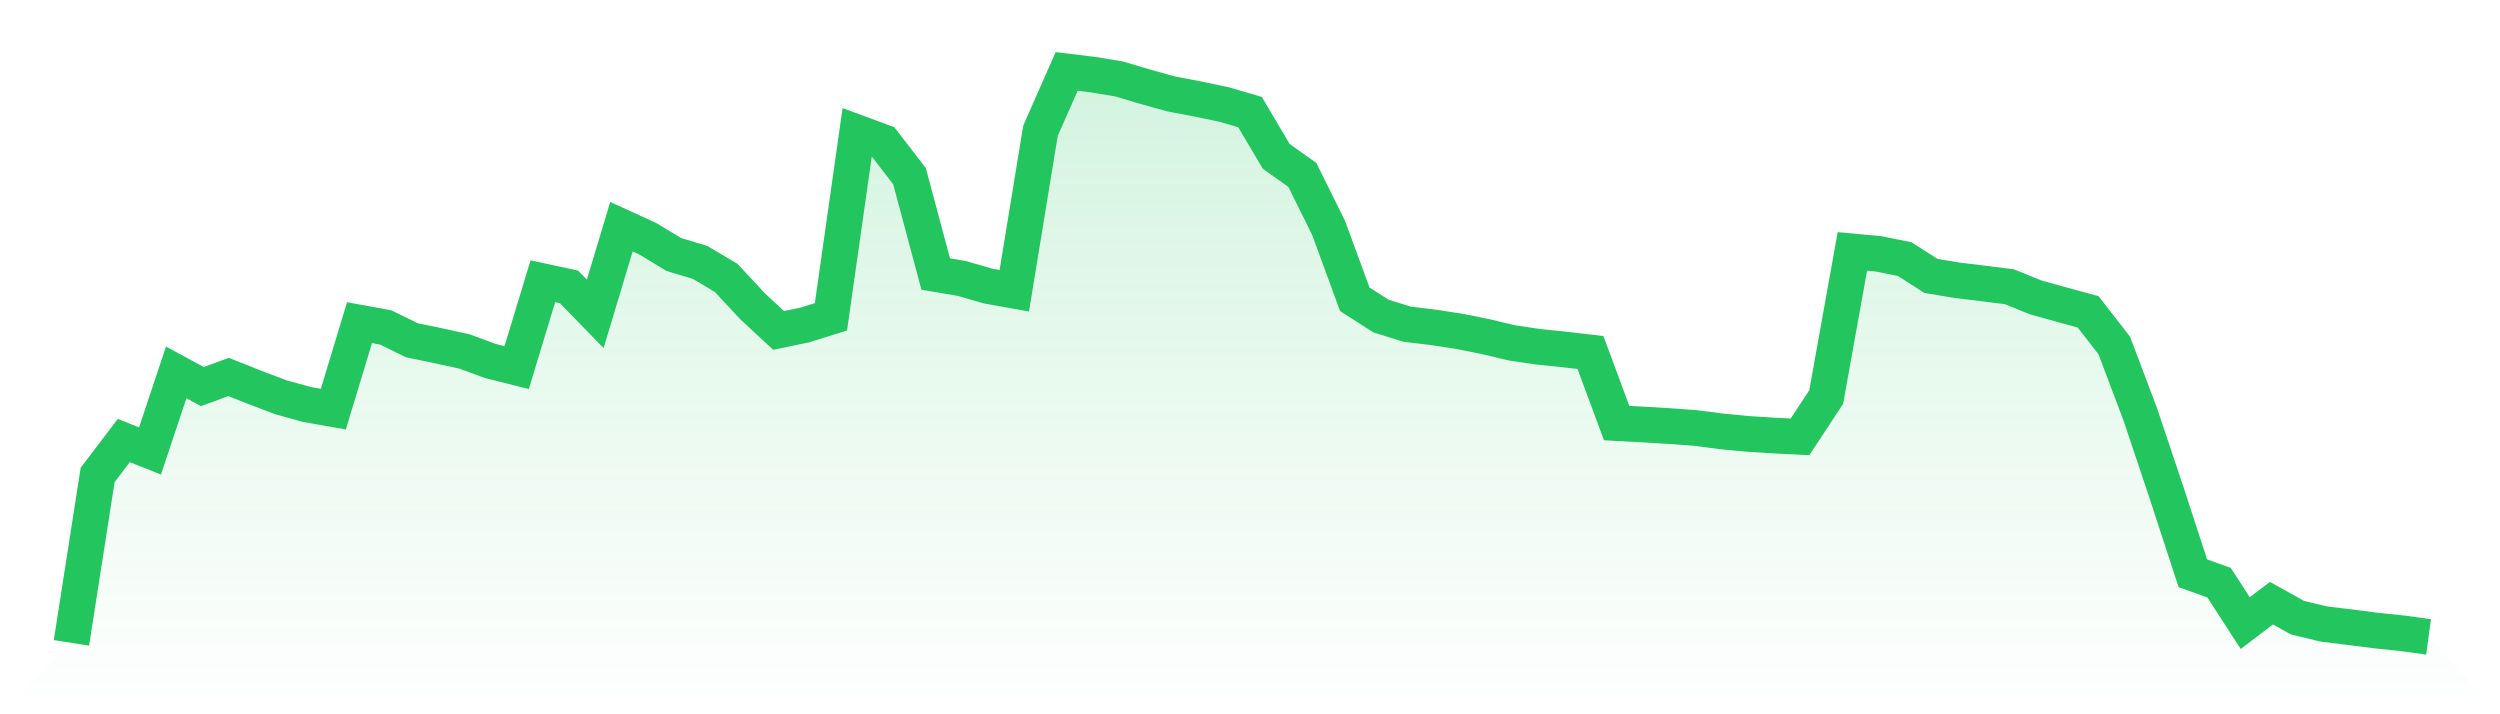 <svg viewBox="0 0 140 40" xmlns="http://www.w3.org/2000/svg">
<defs>
<linearGradient id="gradient" x1="0" x2="0" y1="0" y2="1">
<stop offset="0%" stop-color="#22c55e" stop-opacity="0.2"/>
<stop offset="100%" stop-color="#22c55e" stop-opacity="0"/>
</linearGradient>
</defs>
<path d="M4,36 L4,36 L5.467,26.599 L6.933,24.669 L8.4,25.254 L9.867,20.853 L11.333,21.649 L12.8,21.109 L14.267,21.692 L15.733,22.249 L17.2,22.654 L18.667,22.911 L20.133,18.068 L21.6,18.336 L23.067,19.056 L24.533,19.358 L26,19.679 L27.467,20.217 L28.933,20.584 L30.4,15.75 L31.867,16.067 L33.333,17.576 L34.8,12.696 L36.267,13.365 L37.733,14.251 L39.2,14.693 L40.667,15.563 L42.133,17.14 L43.6,18.504 L45.067,18.2 L46.533,17.74 L48,7.42 L49.467,7.963 L50.933,9.866 L52.4,15.345 L53.867,15.594 L55.333,16.019 L56.8,16.281 L58.267,7.324 L59.733,4 L61.2,4.179 L62.667,4.421 L64.133,4.857 L65.6,5.264 L67.067,5.542 L68.533,5.848 L70,6.275 L71.467,8.753 L72.933,9.797 L74.4,12.759 L75.867,16.758 L77.333,17.698 L78.8,18.155 L80.267,18.332 L81.733,18.556 L83.2,18.851 L84.667,19.202 L86.133,19.417 L87.6,19.57 L89.067,19.741 L90.533,23.692 L92,23.771 L93.467,23.859 L94.933,23.965 L96.4,24.156 L97.867,24.297 L99.333,24.389 L100.8,24.464 L102.267,22.236 L103.733,14.079 L105.2,14.215 L106.667,14.512 L108.133,15.451 L109.6,15.696 L111.067,15.874 L112.533,16.058 L114,16.654 L115.467,17.062 L116.933,17.462 L118.4,19.348 L119.867,23.236 L121.333,27.612 L122.8,32.104 L124.267,32.628 L125.733,34.894 L127.2,33.778 L128.667,34.593 L130.133,34.946 L131.6,35.123 L133.067,35.311 L134.533,35.465 L136,35.664 L140,40 L0,40 z" fill="url(#gradient)"/>
<path d="M4,36 L4,36 L5.467,26.599 L6.933,24.669 L8.4,25.254 L9.867,20.853 L11.333,21.649 L12.8,21.109 L14.267,21.692 L15.733,22.249 L17.2,22.654 L18.667,22.911 L20.133,18.068 L21.6,18.336 L23.067,19.056 L24.533,19.358 L26,19.679 L27.467,20.217 L28.933,20.584 L30.4,15.75 L31.867,16.067 L33.333,17.576 L34.8,12.696 L36.267,13.365 L37.733,14.251 L39.2,14.693 L40.667,15.563 L42.133,17.14 L43.6,18.504 L45.067,18.2 L46.533,17.74 L48,7.42 L49.467,7.963 L50.933,9.866 L52.4,15.345 L53.867,15.594 L55.333,16.019 L56.8,16.281 L58.267,7.324 L59.733,4 L61.2,4.179 L62.667,4.421 L64.133,4.857 L65.6,5.264 L67.067,5.542 L68.533,5.848 L70,6.275 L71.467,8.753 L72.933,9.797 L74.4,12.759 L75.867,16.758 L77.333,17.698 L78.8,18.155 L80.267,18.332 L81.733,18.556 L83.2,18.851 L84.667,19.202 L86.133,19.417 L87.6,19.57 L89.067,19.741 L90.533,23.692 L92,23.771 L93.467,23.859 L94.933,23.965 L96.4,24.156 L97.867,24.297 L99.333,24.389 L100.8,24.464 L102.267,22.236 L103.733,14.079 L105.2,14.215 L106.667,14.512 L108.133,15.451 L109.6,15.696 L111.067,15.874 L112.533,16.058 L114,16.654 L115.467,17.062 L116.933,17.462 L118.4,19.348 L119.867,23.236 L121.333,27.612 L122.8,32.104 L124.267,32.628 L125.733,34.894 L127.2,33.778 L128.667,34.593 L130.133,34.946 L131.6,35.123 L133.067,35.311 L134.533,35.465 L136,35.664" fill="none" stroke="#22c55e" stroke-width="2"/>
</svg>